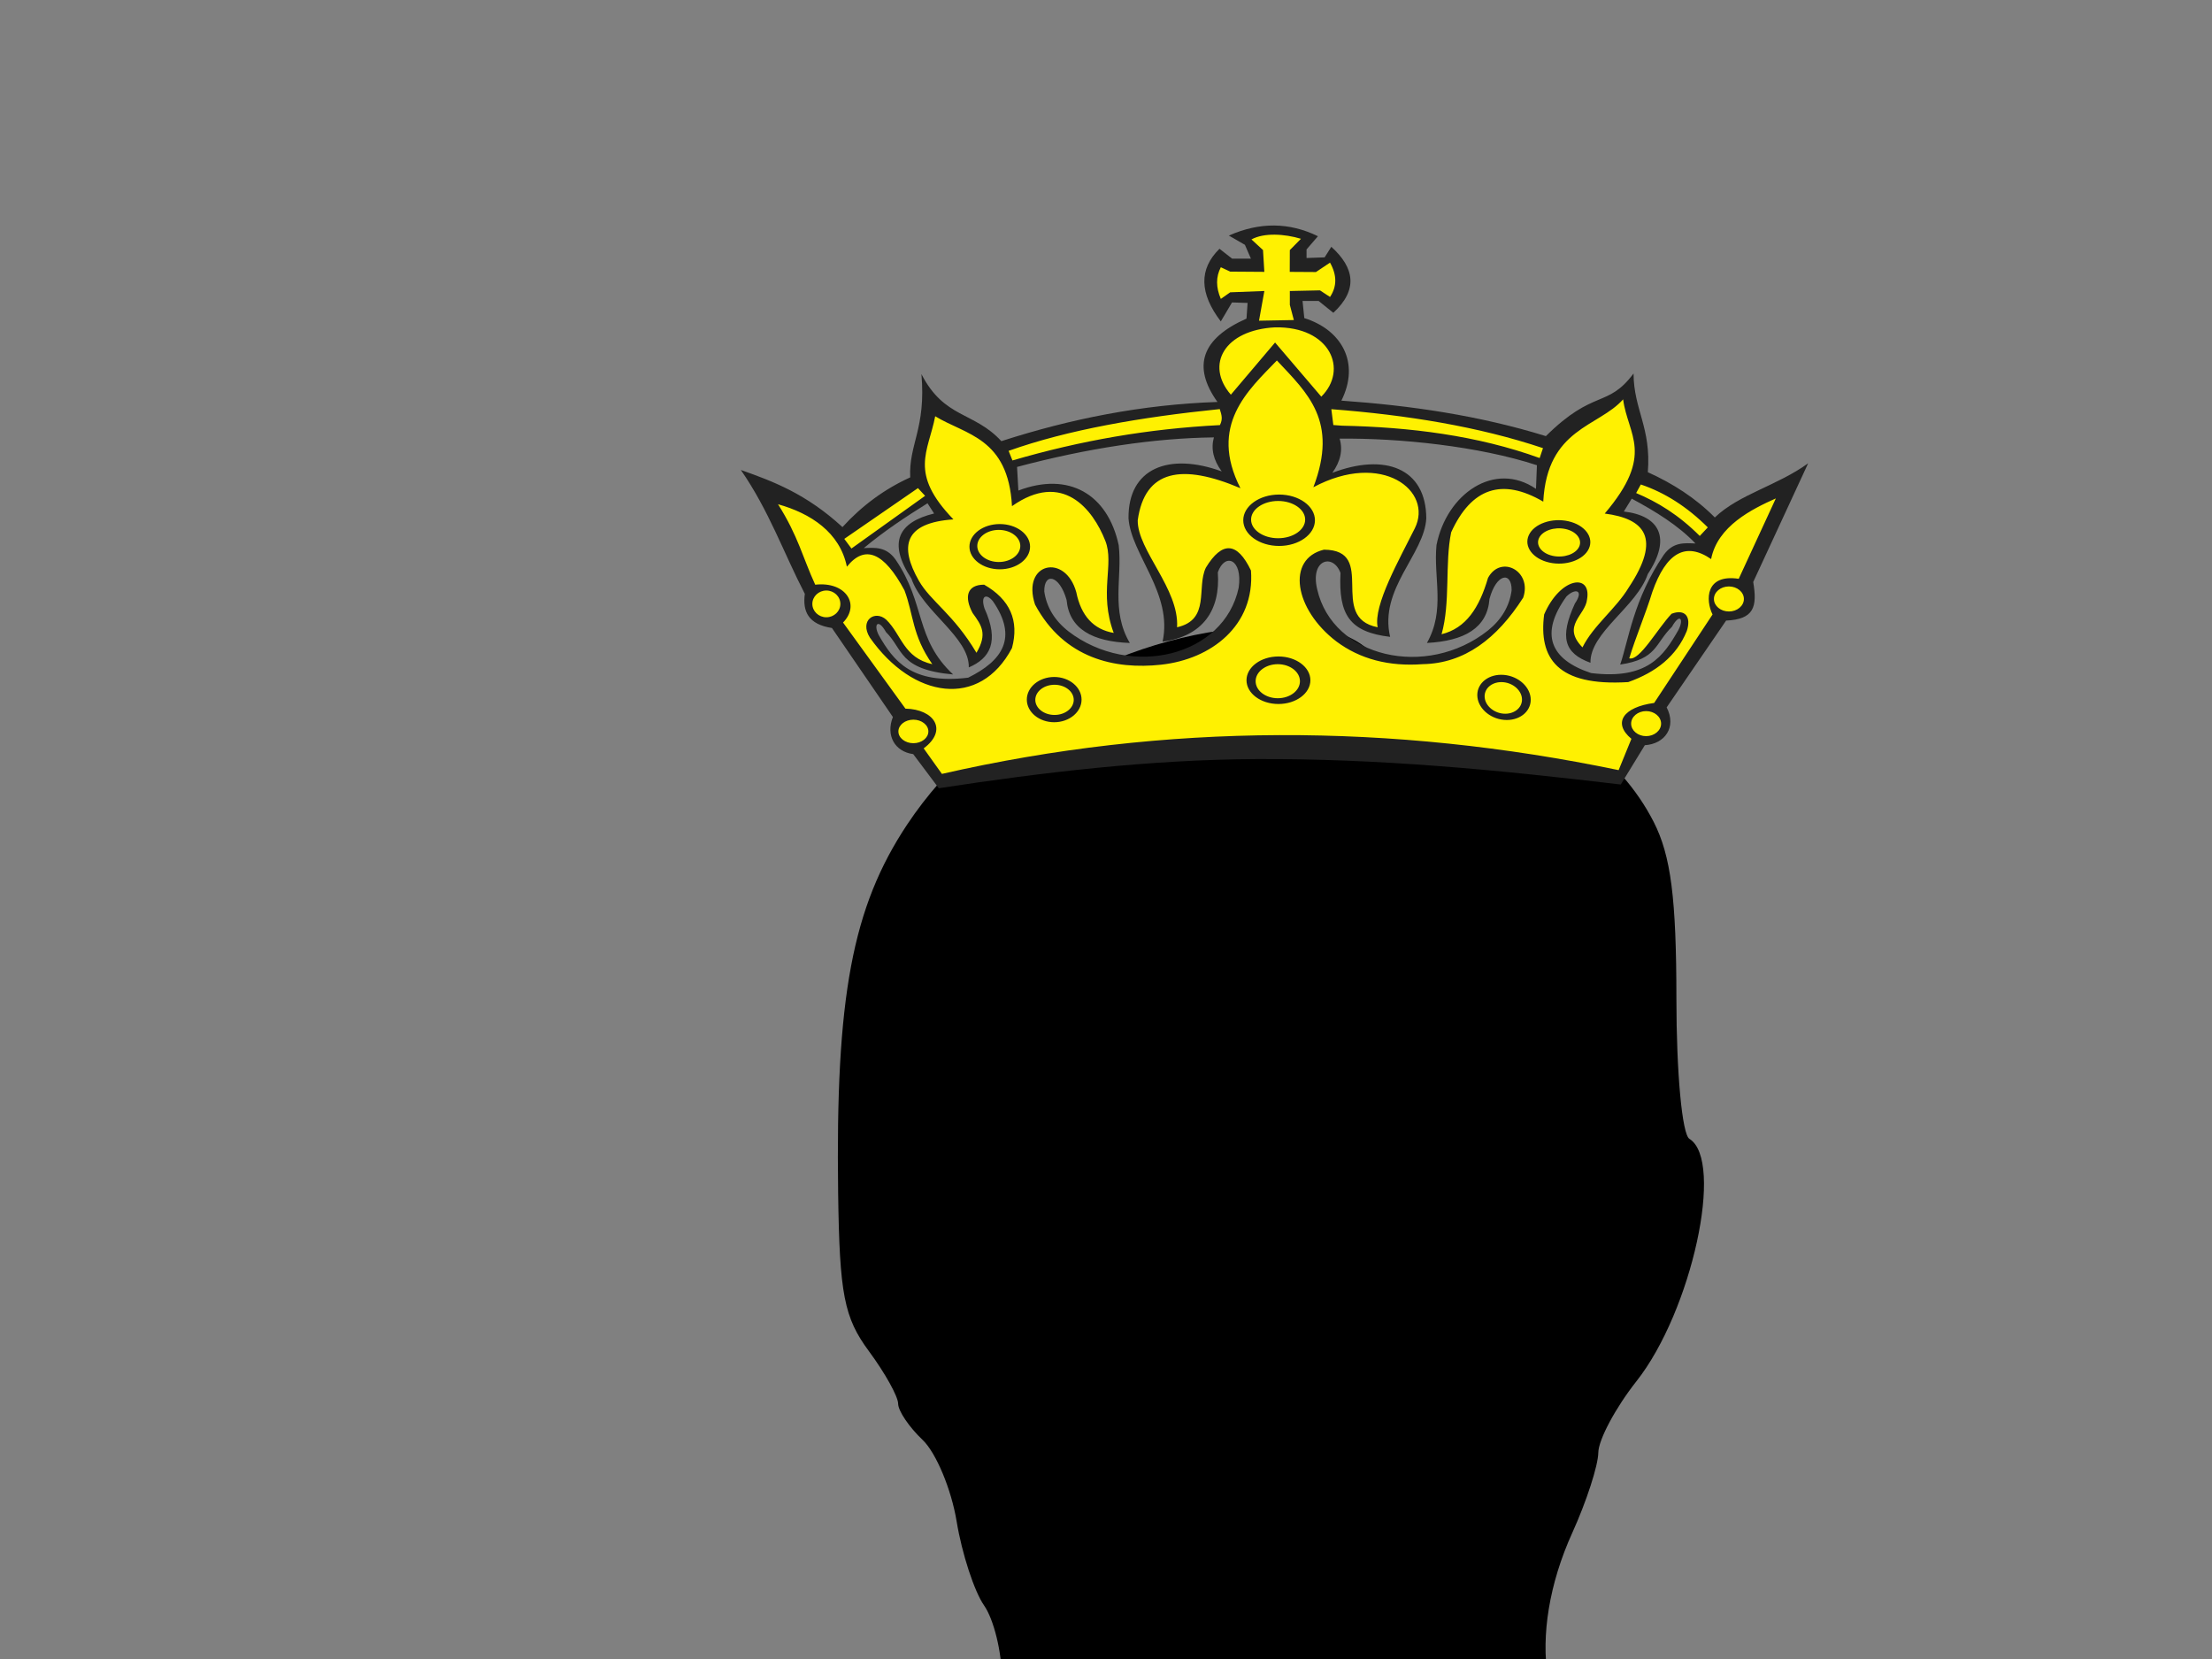 <?xml version="1.0"?><svg width="640" height="480" xmlns="http://www.w3.org/2000/svg" xmlns:xlink="http://www.w3.org/1999/xlink">
 <rect width="100%" height="100%" fill="#808080" stroke="none"/>
 <defs>
  <symbol id="svg_7">
   <g id="svg_2">
    <g id="svg_3">
     <path d="m484.756,213.119c-34.7,-10.896 -70.109,-16.072 -105.852,-18.642c9.892,-20.099 -0.078,-37.278 -19.197,-43.336l-0.909,-9.012l8.316,0l7.621,6.234c12.896,-12.101 10.994,-23.598 -1.038,-34.663l-3.465,5.547l-9.359,0.34l0,-4.502l5.887,-6.932c-14.85,-7.385 -30.218,-7.5 -46.105,-0.34l8.316,4.851l3.118,7.28l-9.701,0l-6.583,-5.2c-10.674,10.632 -10.441,23.344 0.689,38.138l5.802,-9.958l8.061,0.256l-0.562,8.23c-23.222,10.425 -28.237,25.013 -15.035,43.768c-38.94,1.329 -76.025,8.843 -111.854,20.582c-14.176,-15.632 -29.522,-11.783 -41.361,-35.213c2.458,28.564 -6.627,36.845 -5.809,54.237c-13.245,6.101 -24.935,14.801 -35.062,26.1c-18.906,-17.57 -35.78,-23.962 -52.597,-29.998c14.545,21.299 22.073,43.37 33.116,65.06c-1.229,9.154 1.747,16.035 14.026,17.919l31.553,46.75c-3.763,9.61 0.909,18.181 10.518,19.481l13.245,17.919c54.542,-8.479 109.483,-15.014 164.025,-15.319c63.107,-0.342 124.277,5.532 188.946,13.365l12.463,-20.644c10.256,-0.645 16.619,-9.347 11.292,-19.864l30.773,-45.579c14.417,-0.647 16.235,-7.138 14.026,-20.255l28.437,-62.332c-16.101,11.818 -35.716,16.228 -48.308,28.437c-9.899,-10.129 -21.653,-17.79 -34.671,-23.764c1.818,-23.499 -7.272,-32.589 -7.4,-51.815c-13.565,18.359 -20.512,7.89 -45.374,32.882l0.013,-0.005zm14.972,87.969c5.02,-7.429 -0.007,-8.174 -4.382,-3.707c-13.877,19.573 -8.474,33.031 12.817,40.154c29.197,3.607 37.512,-8.998 45.183,-22.611c2.933,-5.696 0.76,-9.149 -3.36,-1.684c-9.012,9.027 -7.514,16.881 -26.773,19.835c4.296,-12.607 6.838,-34.282 22.562,-57.623c4.822,-6.798 10.618,-6.214 16.405,-5.96c-8.834,-9.408 -20.51,-16.759 -32.987,-23.542l-4.098,6.754c18.352,2.158 24.877,13.699 12.414,32.838c-5.718,17.137 -30.055,30.746 -29.678,46.596c-13.714,-5.071 -15.994,-13.465 -8.096,-31.035l-0.007,-0.015zm-121.726,-86.642c1.733,5.93 0.475,11.91 -3.772,17.939c27.158,-10.496 48.499,-2.507 48.621,23.892c-0.987,18.926 -24.566,36.999 -18.721,62.247c-20.888,-2.514 -26.782,-11.505 -25.68,-33.556c-3.751,-10.404 -15.852,-7.265 -12.059,8.607c8.074,35.887 56.544,47.186 88.404,21.597c7.087,-5.809 11.165,-12.854 12.228,-21.142c0.058,-10.083 -7.932,-8.805 -11.468,4.596c-1.122,15.275 -13.061,22.086 -32.378,23.095c9.667,-17.243 3.296,-34.245 4.951,-51.367c5.242,-26.895 30.006,-44.443 51.495,-29.544l0.498,-12.407c-29.915,-9.979 -71.183,-14.303 -102.118,-13.963l0,0.007zm-65.074,-0.682c-1.642,5.958 -0.293,11.918 4.047,17.883c-27.313,-10.085 -48.534,-1.769 -48.243,24.629c1.271,18.911 23.088,39.428 17.626,64.768c20.844,-2.834 30.006,-16.47 28.593,-36.418c3.593,-10.461 12.968,-7.117 10.794,8.096c-7.52,35.998 -55.813,48.037 -88.062,22.939c-7.172,-5.696 -11.363,-12.685 -12.548,-20.952c-0.215,-10.078 7.805,-8.927 11.539,4.418c1.356,15.263 13.394,21.888 32.725,22.606c-9.936,-17.095 -3.82,-34.189 -5.731,-51.282c-5.652,-26.81 -25.744,-38.861 -51.942,-28.757l-0.689,-12.399c36.332,-9.814 70.705,-15.119 101.898,-15.517l-0.007,-0.015zm-118.771,89.753c-2.067,-6.691 0.993,-7.925 4.382,-3.707c13.059,19.161 4.936,31.255 -12.819,40.147c-29.197,3.609 -38.549,-8.65 -46.226,-22.264c-2.933,-5.696 -0.411,-9.147 3.707,-1.684c9.012,9.027 6.478,19.659 34.749,22.264c-19.899,-18.848 -14.117,-37.056 -29.849,-60.4c-4.822,-6.798 -10.616,-6.214 -16.405,-5.952c10.483,-8.863 21.639,-16.39 32.989,-23.542l3.409,5.362c-18.352,4.589 -24.182,15.085 -11.719,34.223c5.718,17.137 30.056,30.746 29.68,46.603c10.936,-4.729 15.992,-13.465 8.096,-31.035" id="svg_5" fill-rule="evenodd" fill="#222222"/>
     <path d="m159.74,240.417l-38.123,26.653l3.707,5.058l38.123,-27.662l-3.707,-4.049zm374.141,-1.911c12.477,4.269 24.033,11.783 34.671,22.535l-4.154,4.502c-10.979,-11.148 -21.951,-17.854 -32.931,-22.533l2.422,-4.504l-0.007,0zm-160.176,-39.529l1.038,8.316l4.502,0.342c35.005,0.745 70.047,5.134 102.281,16.988l1.725,-5.2c-33.485,-11.37 -70.529,-17.406 -109.559,-20.453l0.013,0.007zm-167.036,21.873c30.595,-11.05 68.412,-17.719 109.285,-21.929c0.987,3.118 1.654,5.276 0.078,8.401c-37.192,1.945 -71.892,8.062 -107.381,18.572l-1.989,-5.044l0.007,0zm115.03,-29.5l22.882,-27.386l23.919,28.429c14.105,-14.146 4.702,-36.929 -23.919,-36.396c-26.128,1.364 -36.354,19.579 -22.882,35.36l0,-0.007zm-5.198,-66.915l4.849,2.294l17.677,0.127l-0.689,-11.441l-5.972,-5.581c6.456,-3.614 17.066,-2.954 25.609,-0.342l-5.76,5.931l-0.042,11.441l13.565,0.086l7.278,-4.936c3.636,6.527 3.636,12.536 0,18.024l-5.198,-3.465l-15.595,0.34l0,7.28l2.074,7.969l-18.026,0.342l2.771,-15.595l-17.677,0.687l-4.851,3.46c-2.591,-6.065 -2.591,-11.612 0,-16.641l-0.013,0.022zm-147.826,78.248c15.73,9.765 37.803,11.187 39.741,47.199c26.093,-18.67 41.774,1.393 48.314,18.232c4.774,12.285 -3.458,27.213 4.34,48.341c-10.432,-1.818 -16.888,-8.941 -19.373,-21.362c-5.625,-20.693 -28.486,-15.566 -21.362,6.456c15.063,28.535 41.532,34.203 65.209,31.589c26.008,-2.869 48.67,-20.539 46.566,-49.471c-7.116,-15.063 -14.899,-15.566 -23.35,-1.483c-4.965,10.432 2.478,27.32 -14.901,31.298c1.158,-20.199 -20.532,-40.403 -20.368,-56.14c3.636,-26.746 23.017,-29.893 53.159,-16.888c-16.563,-33.038 3.969,-51.419 18.875,-67.071c15.895,17.223 31.958,31.795 18.877,66.573c35.653,-19.317 62.106,1.953 52.526,21.533c-7.805,15.957 -21.646,40.501 -19.239,51.986c-26.164,-5.129 0.325,-40.574 -27.818,-40.737c-19.537,4.802 -15.397,31.298 6.456,48.193c12.25,9.269 27.157,13.245 44.714,11.918c21.539,-0.376 38.37,-13.345 51.97,-34.927c4.723,-13.955 -11.568,-22.733 -18.201,-10.383c-4.56,15.774 -11.392,26.426 -24.048,29.607c4.687,-16.824 1.62,-37.021 4.958,-53.511c10.489,-23.366 26.382,-28.742 47.674,-16.116c2.011,-38.641 28.678,-39.174 41.334,-53.719c2.429,18.87 16.632,28.771 -9.518,59.969c20.668,2.72 29.524,12.754 12.394,38.883c-6.62,11.136 -18.303,19.913 -23.913,31.389c-11.014,-11.448 1.578,-16.817 2.373,-25.233c2.373,-13.77 -13.799,-11.796 -22.215,7.947c-2.883,22.848 6.656,37.832 43.528,35.511c14.317,-5.149 24.984,-13.586 30.311,-26.831c2.429,-7.4 -0.867,-11.768 -7.883,-9.049c-7.294,7.79 -16.626,25.042 -21.902,23.393c3.416,-11.383 8.514,-23.442 11.938,-34.827c7.152,-20.702 17.294,-26.46 30.433,-17.279c3.316,-17.343 21.219,-26.284 33.505,-31.858l-19.21,42.214c-17.357,-2.656 -17.215,11.27 -13.557,18.741l-30.218,46.454c-15.845,2.138 -21.761,10.405 -11.776,18.841l-6.612,16.434c-117.408,-24.764 -234.183,-24.913 -350.264,1.982l-9.438,-13.408c12.747,-9.601 5.462,-20.532 -9.439,-20.864l-32.291,-45.212c9.025,-9.318 1.525,-21.681 -14.403,-19.87c-6.414,-14.075 -8.785,-25.467 -19.253,-42.243c16.895,4.794 32.007,14.752 35.643,32.804c9.269,-11.752 19.212,-7.612 29.807,12.413c4.802,12.912 3.871,23.473 14.403,38.749c-14.901,-3.309 -15.894,-15.568 -23.84,-23.351c-5.796,-5.298 -14.077,0.327 -8.445,9.439c22.271,32.127 56.886,37.427 73.525,5.462c3.807,-14.403 -0.993,-25.504 -14.403,-33.287c-8.939,0 -10.432,6.456 -5.958,14.899c4.631,6.456 7.776,10.93 1.982,20.866c-12.008,-20.468 -23.691,-26.958 -29.807,-37.825c-10.183,-18.109 -7.683,-30.423 17.883,-32.221c-23.264,-24.422 -12.996,-35.353 -9.438,-54.151l0.007,0.007zm326.181,59.195c5.711,1.264 8.899,5.462 7.094,9.345c-1.804,3.878 -7.94,6.016 -13.656,4.753c-5.711,-1.266 -8.899,-5.462 -7.096,-9.34c1.805,-3.878 7.934,-6.016 13.65,-4.75l0.007,-0.007zm1.513,-4.069c8.558,1.945 13.337,8.409 10.632,14.381c-2.7,5.973 -11.896,9.259 -20.461,7.314c-8.558,-1.945 -13.337,-8.409 -10.632,-14.381c2.7,-5.973 11.896,-9.261 20.453,-7.314l0.007,0zm83.113,34.237c4.269,0 7.756,2.954 7.756,6.576c0,3.622 -3.487,6.576 -7.756,6.576c-4.269,0 -7.756,-2.954 -7.756,-6.576c0,-3.622 3.487,-6.576 7.756,-6.576zm-42.852,65.456c4.267,0 7.754,2.954 7.754,6.578c0,3.622 -3.487,6.576 -7.754,6.576c-4.269,0 -7.756,-2.954 -7.756,-6.576c0,-3.623 3.487,-6.578 7.756,-6.578zm-73.554,-19.004c7.62,0.682 13.834,6.549 13.834,13.047c0,6.505 -6.214,11.25 -13.834,10.569c-7.614,-0.682 -13.828,-6.549 -13.828,-13.054c0,-6.498 6.214,-11.25 13.828,-10.561zm-0.364,3.829c5.327,0.476 9.674,4.58 9.674,9.125c0,4.545 -4.347,7.863 -9.674,7.387c-5.325,-0.476 -9.672,-4.582 -9.672,-9.127c0,-4.545 4.347,-7.861 9.672,-7.385zm-116.044,-98.532c10.219,0 18.55,6.06 18.55,13.494c0,7.429 -8.33,13.494 -18.55,13.494c-10.219,0 -18.557,-6.058 -18.557,-13.494c0,-7.429 8.338,-13.494 18.557,-13.494zm-0.511,3.367c7.705,0 13.997,4.396 13.997,9.787c0,5.383 -6.285,9.78 -13.997,9.78c-7.705,0 -13.997,-4.396 -13.997,-9.78c0,-5.391 6.285,-9.787 13.997,-9.787zm0.171,81.657c9.105,0 16.534,5.603 16.534,12.477c0,6.876 -7.423,12.479 -16.534,12.479c-9.105,0 -16.534,-5.603 -16.534,-12.479c0,-6.874 7.421,-12.477 16.534,-12.477zm-0.342,4.049c6.314,0 11.47,4.012 11.47,8.941c0,4.922 -5.149,8.941 -11.47,8.941c-6.312,0 -11.468,-4.012 -11.468,-8.941c0,-4.922 5.149,-8.941 11.468,-8.941zm-144.408,-70.514c6.129,0 11.136,3.785 11.136,8.428c0,4.645 -5,8.431 -11.136,8.431c-6.131,0 -11.13,-3.785 -11.13,-8.431c0,-4.643 5,-8.428 11.13,-8.428zm0.504,-3.069c8.643,0 15.688,5.334 15.688,11.881c0,6.542 -7.045,11.881 -15.688,11.881c-8.636,0 -15.688,-5.332 -15.688,-11.881c0,-6.539 7.045,-11.881 15.688,-11.881zm28.173,80.301c7.805,0 14.168,5.341 14.168,11.881c0,6.541 -6.363,11.881 -14.168,11.881c-7.805,0 -14.168,-5.332 -14.168,-11.881c0,-6.54 6.363,-11.881 14.168,-11.881zm0.171,4.083c5.482,0 9.949,3.558 9.949,7.925c0,4.362 -4.467,7.927 -9.949,7.927c-5.476,0 -9.95,-3.558 -9.95,-7.927c0,-4.367 4.467,-7.925 9.95,-7.925zm-73.05,18.337c4.269,0 7.756,2.769 7.756,6.178c0,3.403 -3.48,6.18 -7.756,6.18c-4.269,0 -7.756,-2.771 -7.756,-6.18c0,-3.402 3.487,-6.178 7.756,-6.178zm-45.047,-67.823c3.991,0 7.25,3.154 7.25,7.025c0,3.871 -3.26,7.023 -7.25,7.023c-3.993,0 -7.252,-3.153 -7.252,-7.023c0,-3.871 3.26,-7.025 7.252,-7.025" id="svg_4" fill-rule="evenodd" fill="#fff101"/>
    </g>
   </g>
  </symbol>
  <symbol id="svg_436" xmlns:xlink="http://www.w3.org/1999/xlink">
   <title>Red Stethoscope</title>
   <g>
    <title>Layer 1</title>
    <path id="svg_435" d="m159.913,201.463c46.575,34.697 81.758,46.493 113.893,40.593c32.136,-5.896 43.344,-20.908 51.146,-43.534c7.796,-22.623 -3.806,-55.9 -3.806,-55.9l3.648,1.54c0.02,0.054 8.407,20.434 8.079,43.782c-0.328,23.455 -13.369,56.591 -48.773,68.401c-29.503,9.84 -60.632,-2.016 -84.554,-14.339c-23.979,-12.357 -40.692,-27.127 -40.738,-27.167l1.105,-13.376" fill="#D1D3D4"/>
    <g id="svg_430">
     <defs>
      <path d="m159.913,201.463c46.575,34.697 81.758,46.493 113.893,40.593c32.136,-5.896 43.344,-20.908 51.146,-43.534c7.796,-22.623 -3.806,-55.9 -3.806,-55.9l3.648,1.54c0.02,0.054 8.407,20.434 8.079,43.782c-0.328,23.455 -13.369,56.591 -48.773,68.401c-29.503,9.84 -60.632,-2.016 -84.554,-14.339c-23.979,-12.357 -40.692,-27.127 -40.738,-27.167l1.105,-13.376" id="svg_434"/>
     </defs>
     <clipPath id="svg_432">
      <use id="svg_433" xlink:href="#svg_434"/>
     </clipPath>
     <rect id="svg_431" height="35.684" width="15.846" fill="#FFFFFF" clip-path="url(#svg_432)" y="234.331" x="267.176"/>
    </g>
    <g id="svg_416">
     <defs>
      <polyline points="308.499,78.451 322.073,80.844 279.638,321.547 266.063,319.15 308.499,78.451" id="svg_429"/>
     </defs>
     <clipPath id="svg_418">
      <use id="svg_428" xlink:href="#svg_429"/>
     </clipPath>
     <g id="svg_417" clip-path="url(#svg_418)">
      <defs>
       <path d="m159.913,201.463c46.575,34.697 81.758,46.493 113.893,40.593c32.136,-5.896 43.344,-20.908 51.146,-43.534c7.796,-22.623 -3.806,-55.9 -3.806,-55.9l3.648,1.54c0.02,0.054 8.407,20.434 8.079,43.782c-0.328,23.455 -13.369,56.591 -48.773,68.401c-29.503,9.84 -60.632,-2.016 -84.554,-14.339c-23.979,-12.357 -40.692,-27.127 -40.738,-27.167l1.105,-13.376" id="svg_427"/>
      </defs>
      <clipPath id="svg_420">
       <use id="svg_426" xlink:href="#svg_427"/>
      </clipPath>
      <polyline id="svg_425" points="268.327,319.539 266.063,319.141 308.509,78.443 310.771,78.842" fill="#6D6F71" clip-path="url(#svg_420)"/>
      <polyline id="svg_424" points="270.59,319.938 268.327,319.539 310.771,78.842 313.034,79.24" fill="#808284" clip-path="url(#svg_420)"/>
      <polyline id="svg_423" points="272.854,320.338 270.59,319.938 313.034,79.24 315.297,79.64" fill="#939598" clip-path="url(#svg_420)"/>
      <polyline id="svg_422" points="275.118,320.736 272.854,320.338 315.297,79.64 317.558,80.041" fill="#A7A9AC" clip-path="url(#svg_420)"/>
      <polyline id="svg_421" points="277.379,321.138 275.118,320.736 317.558,80.041 319.821,80.438" fill="#BCBEC0" clip-path="url(#svg_420)"/>
      <polyline id="svg_419" points="279.642,321.537 277.379,321.138 319.821,80.438 322.086,80.837" fill="#D1D3D4" clip-path="url(#svg_420)"/>
     </g>
    </g>
    <g id="svg_402">
     <defs>
      <polyline points="288.964,78.451 302.537,80.844 260.1,321.547 246.524,319.15 288.964,78.451" id="svg_415"/>
     </defs>
     <clipPath id="svg_404">
      <use id="svg_414" xlink:href="#svg_415"/>
     </clipPath>
     <g id="svg_403" clip-path="url(#svg_404)">
      <defs>
       <path d="m159.913,201.463c46.575,34.697 81.758,46.493 113.893,40.593c32.136,-5.896 43.344,-20.908 51.146,-43.534c7.796,-22.623 -3.806,-55.9 -3.806,-55.9l3.648,1.54c0.02,0.054 8.407,20.434 8.079,43.782c-0.328,23.455 -13.369,56.591 -48.773,68.401c-29.503,9.84 -60.632,-2.016 -84.554,-14.339c-23.979,-12.357 -40.692,-27.127 -40.738,-27.167l1.105,-13.376" id="svg_413"/>
      </defs>
      <clipPath id="svg_406">
       <use id="svg_412" xlink:href="#svg_413"/>
      </clipPath>
      <polyline id="svg_411" points="300.27,80.451 302.531,80.849 260.09,321.549 257.825,321.149" fill="#6D6F71" clip-path="url(#svg_406)"/>
      <polyline id="svg_410" points="298.006,80.053 300.27,80.451 257.825,321.149 255.562,320.751" fill="#808284" clip-path="url(#svg_406)"/>
      <polyline id="svg_409" points="295.738,79.654 298.006,80.053 255.562,320.751 253.299,320.35" fill="#939598" clip-path="url(#svg_406)"/>
      <polyline id="svg_408" points="293.479,79.256 295.738,79.654 253.299,320.35 251.037,319.95" fill="#A7A9AC" clip-path="url(#svg_406)"/>
      <polyline id="svg_407" points="291.215,78.854 293.479,79.256 251.037,319.95 248.773,319.552" fill="#BCBEC0" clip-path="url(#svg_406)"/>
      <polyline id="svg_405" points="288.952,78.456 291.215,78.854 248.773,319.552 246.511,319.153" fill="#D1D3D4" clip-path="url(#svg_406)"/>
     </g>
    </g>
    <g id="svg_388">
     <defs>
      <polyline points="208.387,15.168 221.962,17.562 179.522,258.263 165.949,255.872 208.387,15.168" id="svg_401"/>
     </defs>
     <clipPath id="svg_390">
      <use id="svg_400" xlink:href="#svg_401"/>
     </clipPath>
     <g id="svg_389" clip-path="url(#svg_390)">
      <defs>
       <path d="m159.913,201.463c46.575,34.697 81.758,46.493 113.893,40.593c32.136,-5.896 43.344,-20.908 51.146,-43.534c7.796,-22.623 -3.806,-55.9 -3.806,-55.9l3.648,1.54c0.02,0.054 8.407,20.434 8.079,43.782c-0.328,23.455 -13.369,56.591 -48.773,68.401c-29.503,9.84 -60.632,-2.016 -84.554,-14.339c-23.979,-12.357 -40.692,-27.127 -40.738,-27.167l1.105,-13.376" id="svg_399"/>
      </defs>
      <clipPath id="svg_392">
       <use id="svg_398" xlink:href="#svg_399"/>
      </clipPath>
      <polyline id="svg_397" points="168.217,256.275 165.956,255.876 208.399,15.178 210.66,15.577" fill="#6D6F71" clip-path="url(#svg_392)"/>
      <polyline id="svg_396" points="170.477,256.674 168.217,256.275 210.66,15.577 212.92,15.979" fill="#808284" clip-path="url(#svg_392)"/>
      <polyline id="svg_395" points="172.74,257.073 170.477,256.674 212.92,15.979 215.178,16.375" fill="#939598" clip-path="url(#svg_392)"/>
      <polyline id="svg_394" points="175,257.469 172.74,257.073 215.178,16.375 217.441,16.775" fill="#A7A9AC" clip-path="url(#svg_392)"/>
      <polyline id="svg_393" points="177.26,257.868 175,257.469 217.441,16.775 219.699,17.174" fill="#BCBEC0" clip-path="url(#svg_392)"/>
      <polyline id="svg_391" points="179.52,258.268 177.26,257.868 219.699,17.174 221.962,17.572" fill="#D1D3D4" clip-path="url(#svg_392)"/>
     </g>
    </g>
    <g id="svg_376">
     <defs>
      <polyline points="324.36,19.323 338.144,19.323 338.163,263.729 324.377,263.729 324.36,19.323" id="svg_387"/>
     </defs>
     <clipPath id="svg_378">
      <use id="svg_386" xlink:href="#svg_387"/>
     </clipPath>
     <g id="svg_377" clip-path="url(#svg_378)">
      <defs>
       <path d="m159.913,201.463c46.575,34.697 81.758,46.493 113.893,40.593c32.136,-5.896 43.344,-20.908 51.146,-43.534c7.796,-22.623 -3.806,-55.9 -3.806,-55.9l3.648,1.54c0.02,0.054 8.407,20.434 8.079,43.782c-0.328,23.455 -13.369,56.591 -48.773,68.401c-29.503,9.84 -60.632,-2.016 -84.554,-14.339c-23.979,-12.357 -40.692,-27.127 -40.738,-27.167l1.105,-13.376" id="svg_385"/>
      </defs>
      <clipPath id="svg_380">
       <use id="svg_384" xlink:href="#svg_385"/>
      </clipPath>
      <rect id="svg_383" height="244.409" width="2.297" fill="#939598" clip-path="url(#svg_380)" y="19.305" x="331.258"/>
      <rect id="svg_382" height="244.409" width="2.299" fill="#A7A9AC" clip-path="url(#svg_380)" y="19.305" x="328.957"/>
      <rect id="svg_381" height="244.409" width="2.297" fill="#BCBEC0" clip-path="url(#svg_380)" y="19.305" x="326.66"/>
      <rect id="svg_379" height="244.409" width="2.297" fill="#D1D3D4" clip-path="url(#svg_380)" y="19.305" x="324.363"/>
     </g>
    </g>
    <path id="svg_375" d="m159.913,201.463c46.575,34.697 81.758,46.493 113.893,40.593c32.136,-5.896 43.344,-20.908 51.146,-43.534c7.796,-22.623 -3.806,-55.9 -3.806,-55.9l3.648,1.54c0.02,0.054 8.407,20.434 8.079,43.782c-0.328,23.455 -13.369,56.591 -48.773,68.401c-29.503,9.84 -60.632,-2.016 -84.554,-14.339c-23.979,-12.357 -40.692,-27.127 -40.738,-27.167l1.105,-13.376z" stroke-miterlimit="3.864" stroke-width="1.629" stroke="#000000" fill="none"/>
    <circle id="svg_374" r="44.454" cy="285.597" cx="51.187"/>
    <circle id="svg_373" r="44.454" cy="285.597" cx="51.187" stroke-miterlimit="3.864" stroke-width="1.629" stroke="#000000" fill="none"/>
    <circle id="svg_372" r="40.898" cy="283.969" cx="51.188" fill="#FFFFFF"/>
    <circle id="svg_371" r="40.898" cy="283.969" cx="51.188" stroke-miterlimit="3.864" stroke-width="1.498" stroke="#000000" fill="none"/>
    <g id="svg_335">
     <defs>
      <path d="m15.174,283.021c0,-21.585 17.498,-39.086 39.085,-39.086c21.588,0 39.088,17.501 39.088,39.086c0,21.587 -17.5,39.088 -39.088,39.088c-21.587,0 -39.085,-17.501 -39.085,-39.088" id="svg_370"/>
     </defs>
     <clipPath id="svg_337">
      <use id="svg_369" xlink:href="#svg_370"/>
     </clipPath>
     <polyline id="svg_368" points="62.786,230.126 64.811,228.76 108.526,293.569 106.5,294.938" fill="#E7E7E8" clip-path="url(#svg_337)"/>
     <polyline id="svg_367" points="60.76,231.492 62.786,230.126 106.5,294.938 104.476,296.304" fill="#E3E4E5" clip-path="url(#svg_337)"/>
     <polyline id="svg_366" points="58.732,232.858 60.76,231.492 104.476,296.304 102.451,297.67" fill="#E1E2E3" clip-path="url(#svg_337)"/>
     <polyline id="svg_365" points="56.708,234.224 58.732,232.858 102.451,297.67 100.422,299.033" fill="#DEDFE1" clip-path="url(#svg_337)"/>
     <polyline id="svg_364" points="54.683,235.59 56.708,234.224 100.422,299.033 98.397,300.401" fill="#DBDCDD" clip-path="url(#svg_337)"/>
     <polyline id="svg_363" points="52.658,236.958 54.683,235.59 98.397,300.401 96.373,301.768" fill="#D9DADB" clip-path="url(#svg_337)"/>
     <polyline id="svg_362" points="50.633,238.322 52.658,236.958 96.373,301.768 94.348,303.134" fill="#D6D7D9" clip-path="url(#svg_337)"/>
     <polyline id="svg_361" points="48.608,239.688 50.633,238.322 94.348,303.134 92.323,304.5" fill="#D4D5D6" clip-path="url(#svg_337)"/>
     <polyline id="svg_360" points="46.583,241.054 48.608,239.688 92.323,304.5 90.298,305.865" fill="#D0D2D3" clip-path="url(#svg_337)"/>
     <polyline id="svg_359" points="44.557,242.422 46.583,241.054 90.298,305.865 88.272,307.231" fill="#CECFD1" clip-path="url(#svg_337)"/>
     <polyline id="svg_358" points="42.532,243.788 44.557,242.422 88.272,307.231 86.248,308.598" fill="#CBCDCF" clip-path="url(#svg_337)"/>
     <polyline id="svg_357" points="40.508,245.151 42.532,243.788 86.248,308.598 84.222,309.964" fill="#C8CACB" clip-path="url(#svg_337)"/>
     <polyline id="svg_356" points="38.479,246.518 40.508,245.151 84.222,309.964 82.197,311.332" fill="#C5C7C9" clip-path="url(#svg_337)"/>
     <polyline id="svg_355" points="36.455,247.886 38.479,246.518 82.197,311.332 80.173,312.695" fill="#C3C5C7" clip-path="url(#svg_337)"/>
     <polyline id="svg_354" points="34.43,249.251 36.455,247.886 80.173,312.695 78.145,314.062" fill="#C0C1C3" clip-path="url(#svg_337)"/>
     <polyline id="svg_353" points="32.404,250.618 34.43,249.251 78.145,314.062 76.119,315.428" fill="#BDBFC1" clip-path="url(#svg_337)"/>
     <polyline id="svg_352" points="30.379,251.983 32.404,250.618 76.119,315.428 74.094,316.796" fill="#BBBCBF" clip-path="url(#svg_337)"/>
     <polyline id="svg_351" points="28.354,253.35 30.379,251.983 74.094,316.796 72.069,318.161" fill="#B8BABC" clip-path="url(#svg_337)"/>
     <polyline id="svg_350" points="26.33,254.715 28.354,253.35 72.069,318.161 70.044,319.525" fill="#B5B7B9" clip-path="url(#svg_337)"/>
     <polyline id="svg_349" points="24.305,256.082 26.33,254.715 70.044,319.525 68.019,320.892" fill="#B2B4B7" clip-path="url(#svg_337)"/>
     <polyline id="svg_348" points="22.278,257.447 24.305,256.082 68.019,320.892 65.995,322.26" fill="#B0B2B4" clip-path="url(#svg_337)"/>
     <polyline id="svg_347" points="20.254,258.813 22.278,257.447 65.995,322.26 63.97,323.625" fill="#ADAFB1" clip-path="url(#svg_337)"/>
     <polyline id="svg_346" points="18.229,260.179 20.254,258.813 63.97,323.625 61.943,324.991" fill="#AAACAF" clip-path="url(#svg_337)"/>
     <polyline id="svg_345" points="16.201,261.545 18.229,260.179 61.943,324.991 59.919,326.357" fill="#A8AAAC" clip-path="url(#svg_337)"/>
     <polyline id="svg_344" points="14.176,262.911 16.201,261.545 59.919,326.357 57.894,327.724" fill="#A5A7A9" clip-path="url(#svg_337)"/>
     <polyline id="svg_343" points="12.151,264.277 14.176,262.911 57.894,327.724 55.867,329.089" fill="#A2A4A7" clip-path="url(#svg_337)"/>
     <polyline id="svg_342" points="10.126,265.646 12.151,264.277 55.867,329.089 53.84,330.455" fill="#A0A2A5" clip-path="url(#svg_337)"/>
     <polyline id="svg_341" points="8.101,267.009 10.126,265.646 53.84,330.455 51.816,331.821" fill="#9DA0A2" clip-path="url(#svg_337)"/>
     <polyline id="svg_340" points="6.076,268.375 8.101,267.009 51.816,331.821 49.791,333.189" fill="#9A9D9F" clip-path="url(#svg_337)"/>
     <polyline id="svg_339" points="4.051,269.741 6.076,268.375 49.791,333.189 47.766,334.553" fill="#989A9D" clip-path="url(#svg_337)"/>
     <polyline id="svg_338" points="2.026,271.11 4.051,269.741 47.766,334.553 45.741,335.919" fill="#96989B" clip-path="url(#svg_337)"/>
     <polyline id="svg_336" points="0,272.476 2.026,271.11 45.741,335.919 43.716,337.285" fill="#939598" clip-path="url(#svg_337)"/>
    </g>
    <circle id="svg_334" r="39.087" cy="283.021" cx="54.261" stroke-miterlimit="3.864" stroke-width="1.498" stroke="#000000" fill="none"/>
    <circle id="svg_333" r="29.553" cy="278.403" cx="53.629" fill="#FFFFFF"/>
    <circle id="svg_332" r="29.553" cy="278.403" cx="53.629" stroke-miterlimit="3.864" stroke-width="1.629" stroke="#000000" fill="none"/>
    <g id="svg_306">
     <defs>
      <path d="m27.332,278.455c0,-15.084 12.227,-27.31 27.31,-27.31c15.083,0 27.311,12.226 27.311,27.31c0,15.081 -12.227,27.309 -27.311,27.309c-15.083,0 -27.31,-12.229 -27.31,-27.309" id="svg_331"/>
     </defs>
     <clipPath id="svg_308">
      <use id="svg_330" xlink:href="#svg_331"/>
     </clipPath>
     <polyline id="svg_329" points="41.242,312.85 38.923,313.742 19.342,262.737 21.662,261.846" fill="#939598" clip-path="url(#svg_308)"/>
     <polyline id="svg_328" points="43.56,311.963 41.242,312.85 21.662,261.846 23.979,260.956" fill="#989A9D" clip-path="url(#svg_308)"/>
     <polyline id="svg_327" points="45.879,311.07 43.56,311.963 23.979,260.956 26.299,260.066" fill="#9D9FA1" clip-path="url(#svg_308)"/>
     <polyline id="svg_326" points="48.197,310.184 45.879,311.07 26.299,260.066 28.617,259.174" fill="#A1A3A6" clip-path="url(#svg_308)"/>
     <polyline id="svg_325" points="50.517,309.291 48.197,310.184 28.617,259.174 30.936,258.284" fill="#A6A8AB" clip-path="url(#svg_308)"/>
     <polyline id="svg_324" points="52.833,308.401 50.517,309.291 30.936,258.284 33.255,257.397" fill="#ABADB0" clip-path="url(#svg_308)"/>
     <polyline id="svg_323" points="55.154,307.513 52.833,308.401 33.255,257.397 35.573,256.504" fill="#B0B2B4" clip-path="url(#svg_308)"/>
     <polyline id="svg_322" points="57.471,306.623 55.154,307.513 35.573,256.504 37.893,255.613" fill="#B5B7B9" clip-path="url(#svg_308)"/>
     <polyline id="svg_321" points="59.791,305.73 57.471,306.623 37.893,255.613 40.21,254.725" fill="#BABCBE" clip-path="url(#svg_308)"/>
     <polyline id="svg_320" points="62.108,304.843 59.791,305.73 40.21,254.725 42.53,253.833" fill="#BFC1C3" clip-path="url(#svg_308)"/>
     <polyline id="svg_319" points="64.426,303.951 62.108,304.843 42.53,253.833 44.848,252.946" fill="#C4C5C8" clip-path="url(#svg_308)"/>
     <polyline id="svg_318" points="66.746,303.061 64.426,303.951 44.848,252.946 47.167,252.054" fill="#C9CACC" clip-path="url(#svg_308)"/>
     <polyline id="svg_317" points="69.063,302.171 66.746,303.061 47.167,252.054 49.484,251.164" fill="#CECFD1" clip-path="url(#svg_308)"/>
     <polyline id="svg_316" points="71.383,301.281 69.063,302.171 49.484,251.164 51.804,250.274" fill="#D4D5D6" clip-path="url(#svg_308)"/>
     <polyline id="svg_315" points="73.701,300.392 71.383,301.281 51.804,250.274 54.121,249.385" fill="#D8D9DA" clip-path="url(#svg_308)"/>
     <polyline id="svg_314" points="76.02,299.502 73.701,300.392 54.121,249.385 56.441,248.493" fill="#DDDFE0" clip-path="url(#svg_308)"/>
     <polyline id="svg_313" points="78.337,298.61 76.02,299.502 56.441,248.493 58.758,247.605" fill="#E2E3E4" clip-path="url(#svg_308)"/>
     <polyline id="svg_312" points="80.657,297.723 78.337,298.61 58.758,247.605 61.078,246.713" fill="#E7E8E9" clip-path="url(#svg_308)"/>
     <polyline id="svg_311" points="82.974,296.831 80.657,297.723 61.078,246.713 63.398,245.826" fill="#EDEDEE" clip-path="url(#svg_308)"/>
     <polyline id="svg_310" points="85.294,295.941 82.974,296.831 63.398,245.826 65.714,244.934" fill="#F2F2F3" clip-path="url(#svg_308)"/>
     <polyline id="svg_309" points="87.614,295.052 85.294,295.941 65.714,244.934 68.033,244.044" fill="#F7F7F8" clip-path="url(#svg_308)"/>
     <polyline id="svg_307" points="89.931,294.162 87.614,295.052 68.033,244.044 70.351,243.155" fill="#FFFFFF" clip-path="url(#svg_308)"/>
    </g>
    <circle id="svg_305" r="27.31" cy="278.455" cx="54.642" stroke-miterlimit="3.864" stroke-width="1.629" stroke="#000000" fill="none"/>
    <g id="svg_290">
     <defs>
      <path d="m29.986,278.403c0,-13.058 10.586,-23.642 23.642,-23.642c13.059,0 23.643,10.584 23.643,23.642c0,13.059 -10.584,23.645 -23.643,23.645c-13.056,-0 -23.642,-10.586 -23.642,-23.645" id="svg_304"/>
     </defs>
     <clipPath id="svg_292">
      <use id="svg_303" xlink:href="#svg_304"/>
     </clipPath>
     <path id="svg_302" d="m79.287,278.398l0,0c0,14.165 -11.498,25.658 -25.659,25.658c-14.162,0 -25.657,-11.493 -25.657,-25.658c0,-14.162 11.495,-25.656 25.657,-25.656c14.161,0.001 25.659,11.494 25.659,25.656m2.724,-0.096c0,-15.651 -12.704,-28.356 -28.357,-28.356c-15.654,0 -28.359,12.705 -28.359,28.356c0,15.654 12.705,28.359 28.359,28.359c15.653,0 28.357,-12.705 28.357,-28.359" fill="#E7E7E8" clip-path="url(#svg_292)"/>
     <path id="svg_301" d="m76.585,278.398l0,0c0,12.674 -10.286,22.958 -22.957,22.958c-12.673,0 -22.957,-10.284 -22.957,-22.958c0,-12.67 10.283,-22.956 22.957,-22.956c12.671,0.001 22.957,10.286 22.957,22.956m2.726,-0.096c0,-14.162 -11.495,-25.655 -25.657,-25.655c-14.164,0 -25.659,11.493 -25.659,25.655c0,14.165 11.495,25.658 25.659,25.658c14.162,0 25.657,-11.493 25.657,-25.658" fill="#D9DBDC" clip-path="url(#svg_292)"/>
     <path id="svg_300" d="m73.884,278.398l0,0c0,11.182 -9.076,20.258 -20.256,20.258c-11.183,0 -20.259,-9.076 -20.259,-20.258s9.076,-20.254 20.259,-20.254c11.18,0 20.256,9.073 20.256,20.254m2.726,0.054c0,-12.673 -10.285,-22.958 -22.957,-22.958c-12.673,0 -22.958,10.285 -22.958,22.958c0,12.673 10.285,22.955 22.958,22.955c12.673,0 22.957,-10.282 22.957,-22.955" fill="#CDCED0" clip-path="url(#svg_292)"/>
     <path id="svg_299" d="m71.183,278.398l0,0c0,9.69 -7.865,17.558 -17.555,17.558c-9.692,0 -17.557,-7.867 -17.557,-17.558c0,-9.689 7.865,-17.554 17.557,-17.554c9.69,-0 17.555,7.865 17.555,17.554m2.725,0.054c0,-11.184 -9.076,-20.258 -20.254,-20.258c-11.183,0 -20.257,9.074 -20.257,20.258c0,11.179 9.074,20.255 20.257,20.255c11.179,0 20.254,-9.076 20.254,-20.255" fill="#C0C2C4" clip-path="url(#svg_292)"/>
     <path id="svg_298" d="m68.482,278.398l0,0c0,8.201 -6.655,14.854 -14.854,14.854c-8.202,0 -14.856,-6.653 -14.856,-14.854c0,-8.198 6.654,-14.854 14.856,-14.854c8.199,0.001 14.854,6.657 14.854,14.854m2.726,0.054c0,-9.69 -7.866,-17.555 -17.554,-17.555c-9.69,0 -17.556,7.864 -17.556,17.555c0,9.689 7.866,17.555 17.556,17.555c9.688,0 17.554,-7.865 17.554,-17.555" fill="#B3B5B7" clip-path="url(#svg_292)"/>
     <path id="svg_297" d="m65.781,278.398l0,0c0,6.71 -5.446,12.154 -12.153,12.154c-6.708,0 -12.156,-5.444 -12.156,-12.154c0,-6.708 5.447,-12.15 12.156,-12.15c6.707,-0 12.153,5.442 12.153,12.15m2.578,0.054c0,-8.2 -6.655,-14.854 -14.854,-14.854c-8.199,0 -14.854,6.654 -14.854,14.854c0,8.198 6.655,14.854 14.854,14.854c8.199,0 14.854,-6.656 14.854,-14.854" fill="#A7A9AC" clip-path="url(#svg_292)"/>
     <path id="svg_296" d="m63.08,278.398l0,0c0,5.22 -4.235,9.453 -9.452,9.453c-5.218,0 -9.454,-4.233 -9.454,-9.453c0,-5.217 4.236,-9.45 9.454,-9.45c5.216,0 9.452,4.234 9.452,9.45m2.726,0.054c0,-6.709 -5.443,-12.154 -12.152,-12.154c-6.709,0 -12.153,5.444 -12.153,12.154c0,6.709 5.444,12.153 12.153,12.153c6.708,0 12.152,-5.444 12.152,-12.153" fill="#9B9DA0" clip-path="url(#svg_292)"/>
     <path id="svg_295" d="m60.379,278.398l0,0c0,3.726 -3.025,6.753 -6.751,6.753c-3.728,0 -6.753,-3.027 -6.753,-6.753c0,-3.728 3.026,-6.75 6.753,-6.75c3.726,0.001 6.751,3.023 6.751,6.75m2.726,0.054c0,-5.22 -4.233,-9.453 -9.452,-9.453c-5.22,0 -9.453,4.233 -9.453,9.453c0,5.217 4.233,9.45 9.453,9.45c5.219,0 9.452,-4.233 9.452,-9.45" fill="#8F9194" clip-path="url(#svg_292)"/>
     <path id="svg_294" d="m57.679,278.398l0,0c0,2.237 -1.815,4.052 -4.051,4.052c-2.237,0 -4.052,-1.815 -4.052,-4.052c0,-2.233 1.814,-4.051 4.052,-4.051c2.235,-0 4.051,1.818 4.051,4.051m2.725,0.054c0,-3.729 -3.025,-6.753 -6.75,-6.753c-3.729,0 -6.752,3.024 -6.752,6.753c0,3.725 3.022,6.75 6.752,6.75c3.725,0 6.75,-3.025 6.75,-6.75" fill="#848688" clip-path="url(#svg_292)"/>
     <path id="svg_293" d="m54.977,278.398l0,0c0,0.748 -0.604,1.349 -1.349,1.349c-0.747,0 -1.352,-0.602 -1.352,-1.349c0,-0.744 0.605,-1.351 1.352,-1.351c0.746,0 1.349,0.607 1.349,1.351m2.726,-0.096c0,-2.234 -1.814,-4.049 -4.049,-4.049c-2.237,0 -4.051,1.815 -4.051,4.049c0,2.237 1.814,4.052 4.051,4.052c2.234,0 4.049,-1.815 4.049,-4.052" fill="#797A7D" clip-path="url(#svg_292)"/>
     <path id="svg_291" d="m55.002,278.302c0,-0.744 -0.604,-1.351 -1.349,-1.351c-0.747,0 -1.351,0.607 -1.351,1.351c0,0.747 0.604,1.352 1.351,1.352c0.745,0 1.349,-0.605 1.349,-1.352" fill="#6D6F71" clip-path="url(#svg_292)"/>
    </g>
    <circle id="svg_289" r="23.643" cy="278.403" cx="53.628" stroke-miterlimit="3.864" stroke-width="1.629" stroke="#000000" fill="none"/>
    <g id="svg_279">
     <defs>
      <polyline points="53.635,306.743 44,333.923 31.726,329.567 41.361,302.392 53.635,306.743" id="svg_288"/>
     </defs>
     <clipPath id="svg_281">
      <use id="svg_287" xlink:href="#svg_288"/>
     </clipPath>
     <polyline id="svg_286" points="51.529,305.486 53.805,306.183 45.214,334.282 42.937,333.586" clip-path="url(#svg_281)"/>
     <polyline id="svg_285" points="49.253,304.789 51.529,305.486 42.937,333.586 40.661,332.893" fill="#4F5051" clip-path="url(#svg_281)"/>
     <polyline id="svg_284" points="46.979,304.094 49.253,304.789 40.661,332.893 38.386,332.196" fill="#717375" clip-path="url(#svg_281)"/>
     <polyline id="svg_283" points="44.701,303.399 46.979,304.094 38.386,332.196 36.109,331.5" fill="#8F9194" clip-path="url(#svg_281)"/>
     <polyline id="svg_282" points="42.426,302.703 44.701,303.399 36.109,331.5 33.835,330.804" fill="#AFB1B4" clip-path="url(#svg_281)"/>
     <polyline id="svg_280" points="40.151,302.007 42.426,302.703 33.835,330.804 31.56,330.109" fill="#D1D3D4" clip-path="url(#svg_281)"/>
    </g>
    <rect id="svg_278" height="13.024" width="28.837" stroke-miterlimit="3.864" stroke-width="1.629" stroke="#000000" fill="none" transform="matrix(0.334,-0.943,0.943,0.334,-271.452,252.083) " y="311.643" x="28.262"/>
    <path id="svg_277" d="m145.21,22.162c0,0 10.14,0.641 12.064,14.307c1.923,13.666 -0.962,13.344 -0.962,13.344s-11.426,6.265 -29.575,8.857c-4.487,0.642 -8.856,-8.657 -10.137,-12.383c-1.283,-3.726 -3.088,-9.177 1.602,-12.062c4.688,-2.886 15.588,-8.857 27.008,-12.063" fill="#FFFFFF"/>
    <g id="svg_272">
     <defs>
      <path d="m145.21,22.162c0,0 10.14,0.641 12.064,14.307c1.923,13.666 -0.962,13.344 -0.962,13.344s-11.426,6.265 -29.575,8.857c-4.487,0.642 -8.856,-8.657 -10.137,-12.383c-1.283,-3.726 -3.088,-9.177 1.602,-12.062c4.688,-2.886 15.588,-8.857 27.008,-12.063" id="svg_276"/>
     </defs>
     <clipPath id="svg_274">
      <use id="svg_275" xlink:href="#svg_276"/>
     </clipPath>
     <path id="svg_273" d="m142.007,23.791c0,0 10.085,0.642 12.009,14.308c1.924,13.662 -0.96,13.342 -0.96,13.342" stroke-miterlimit="3.864" stroke-width="1.629" stroke="#000000" fill="none" clip-path="url(#svg_274)"/>
    </g>
    <path id="svg_271" d="m145.21,22.162c0,0 10.14,0.641 12.064,14.307c1.923,13.666 -0.962,13.344 -0.962,13.344s-11.426,6.265 -29.575,8.857c-4.487,0.642 -8.856,-8.657 -10.137,-12.383c-1.283,-3.726 -3.088,-9.177 1.602,-12.062c4.688,-2.886 15.588,-8.857 27.008,-12.063z" stroke-miterlimit="3.864" stroke-width="1.629" stroke="#000000" fill="none"/>
    <path id="svg_270" d="m320.925,135.968c0.021,0.054 8.434,20.434 8.104,43.782c-0.328,23.454 -9.524,50.132 -44.929,61.944c-29.503,9.839 -61.04,-0.28 -84.963,-12.605c-23.979,-12.353 -40.693,-27.122 -40.736,-27.162l2.218,-2.426c0,0 4.104,3.625 11.152,8.769c29.853,21.791 73.52,42.924 111.259,30.335c42.788,-14.273 48.17,-52.531 38.862,-88.679c-2.004,-7.781 -4.046,-12.73 -4.046,-12.73l3.079,-1.228"/>
    <path id="svg_269" d="m114.676,41.279c2.124,0 -26.368,8.856 -35.868,34.264c-7.837,20.966 25.574,91.267 116.101,186.281l7.729,-12.161c-90.527,-95.017 -122.548,-154.165 -112.408,-174.121c10.138,-19.958 31.698,-23.166 29.575,-23.166c0,0 2.003,-3.646 0.841,-7.05c-1.162,-3.406 -5.97,-4.047 -5.97,-4.047" fill="#D1D3D4"/>
    <g id="svg_264">
     <defs>
      <path d="m114.676,41.279c2.124,0 -26.368,8.856 -35.868,34.264c-7.837,20.966 25.574,91.267 116.101,186.281l7.729,-12.161c-90.527,-95.017 -122.548,-154.165 -112.408,-174.121c10.138,-19.958 31.698,-23.166 29.575,-23.166c0,0 2.003,-3.646 0.841,-7.05c-1.162,-3.406 -5.97,-4.047 -5.97,-4.047" id="svg_268"/>
     </defs>
     <clipPath id="svg_266">
      <use id="svg_267" xlink:href="#svg_268"/>
     </clipPath>
     <path id="svg_265" d="m98.431,130.705c0,0 37.343,68.543 95.686,124.028l2.822,-3.989c0,-0.001 -52.659,-46.978 -98.508,-120.039" fill="#FFFFFF" clip-path="url(#svg_266)"/>
    </g>
    <path id="svg_263" d="m114.676,41.279c2.124,0 -26.368,8.856 -35.868,34.264c-7.837,20.966 25.574,91.267 116.101,186.281l7.729,-12.161c-90.527,-95.017 -122.548,-154.165 -112.408,-174.121c10.138,-19.958 31.698,-23.166 29.575,-23.166c0,0 2.003,-3.646 0.841,-7.05c-1.162,-3.406 -5.97,-4.047 -5.97,-4.047l0,0z" stroke-miterlimit="3.864" stroke-width="1.629" stroke="#000000" fill="none"/>
    <path id="svg_262" d="m48.085,335.315c-0.342,1.036 -15.839,48.519 -15.839,64.939c0,24.125 10.895,58.587 35.777,73.44c43.027,25.688 67.275,-62.993 163.643,18.145c14.013,11.796 32.647,29.854 49.233,37.338c28.852,13.014 65.159,0.498 75.952,-18.935c22.047,-39.69 12.32,-73.465 6.729,-87.723c-4.896,-12.492 -39.118,-76.37 -50.594,-97.691c-21.963,6.001 -49.863,-1.144 -80.407,-23.373c-16.092,-11.716 -31.818,-25.838 -44.839,-40.979c0,0 2.746,-8.329 6.94,-11.428c3.414,-2.524 10.326,-3.453 10.326,-3.453c3.808,4.419 69.505,77.139 107.973,54.767c39.781,-23.135 21.62,-109.23 20.674,-113.291c0,0 6.276,-5.027 11.102,-5.967c4.262,-0.829 11.101,0.81 11.101,0.81s5.972,25.635 5.521,54.999c-0.562,36.542 -10.991,62.934 -28.199,77.34c4.622,8.588 12.794,23.813 21.297,39.894c29.644,56.04 58.903,101.26 22.302,167.16c-17.513,31.53 -67.502,45.674 -105.251,28.644c-41.3,-18.635 -79.915,-83.544 -128.543,-67.95c-28.802,9.238 -54.94,30.189 -86.64,11.262c-34.733,-20.731 -46.888,-65.038 -46.888,-93.008c0,-17.925 10.997,-53.925 16.985,-72.08c0,0 7.928,-0.972 12.518,0.714c4.086,1.499 9.127,6.426 9.127,6.426l0,0l0,0z"/>
    <path id="svg_261" d="m48.085,335.315c-0.342,1.036 -15.839,48.519 -15.839,64.939c0,24.125 10.895,58.587 35.777,73.44c43.027,25.688 67.275,-62.993 163.643,18.145c14.013,11.796 32.647,29.854 49.233,37.338c28.852,13.014 65.159,0.498 75.952,-18.935c22.047,-39.69 12.32,-73.465 6.729,-87.723c-4.896,-12.492 -39.118,-76.37 -50.594,-97.691c-21.963,6.001 -49.863,-1.144 -80.407,-23.373c-16.092,-11.716 -31.818,-25.838 -44.839,-40.979c0,0 2.746,-8.329 6.94,-11.428c3.414,-2.524 10.326,-3.453 10.326,-3.453c3.808,4.419 69.505,77.139 107.973,54.767c39.781,-23.135 21.62,-109.23 20.674,-113.291c0,0 6.276,-5.027 11.102,-5.967c4.262,-0.829 11.101,0.81 11.101,0.81s5.972,25.635 5.521,54.999c-0.562,36.542 -10.991,62.934 -28.199,77.34c4.622,8.588 12.794,23.813 21.297,39.894c29.644,56.04 58.903,101.26 22.302,167.16c-17.513,31.53 -67.502,45.674 -105.251,28.644c-41.3,-18.635 -79.915,-83.544 -128.543,-67.95c-28.802,9.238 -54.94,30.189 -86.64,11.262c-34.733,-20.731 -46.888,-65.038 -46.888,-93.008c0,-17.925 10.997,-53.925 16.985,-72.08c0,0 7.928,-0.972 12.518,0.714c4.086,1.499 9.127,6.426 9.127,6.426l0,0l0,0z" stroke-miterlimit="3.864" stroke-width="1.629" stroke="#000000" fill="#ff0000"/>
    <path id="svg_260" d="m46.9,476.702c0,0 7.273,12.357 26.613,16.414c10.764,2.258 24.353,1.13 24.353,1.13s-16.96,-2.068 -27.178,-5.649c-9.789,-3.431 -23.788,-11.895 -23.788,-11.895" fill="#FFFFFF"/>
    <path id="svg_259" d="m361.167,524.248c18.671,-16.414 20.402,-45.285 20.402,-45.285s7.872,24.354 -14.753,48.141c-22.624,23.789 -47.544,15.283 -47.544,15.283s21.71,-0.393 41.895,-18.139" fill="#FFFFFF"/>
    <path id="svg_258" d="m258.104,309.649c0,0 19.27,14.155 48.706,10.768c0,0 -1.691,-3.355 -15.278,-3.955c-13.59,-0.598 -19.84,-4.552 -22.661,-5.681c-2.823,-1.132 -10.767,-1.132 -10.767,-1.132" fill="#FFFFFF"/>
    <path id="svg_257" d="m147.334,200.33l19.116,23.604c0,0 1.923,-9.99 12.102,-3.204l-19.2,-21.838c0,0 -7.416,-6.703 -12.018,1.438z" fill="#BCBEC0"/>
    <path id="svg_256" d="m147.334,200.33l19.116,23.604c0,0 1.923,-9.99 12.102,-3.204l-19.2,-21.838c0,0 -7.416,-6.703 -12.018,1.438z" stroke-miterlimit="3.864" stroke-width="1.629" stroke="#000000" fill="none"/>
    <path id="svg_255" d="m352.354,185.979l-13.067,5.173c-42.277,-143.583 -87.511,-175.36 -94.202,-178.226c-6.697,-2.87 -46.983,6.246 -46.983,6.246l-6.219,-11.941c0,0 32.715,-7.286 41.914,-6.33c9.199,0.956 16.849,0 25.093,9.2c8.244,9.199 43.967,37.709 77.186,127.372c8.383,22.623 13.904,39.274 16.278,48.506z" fill="#D1D3D4"/>
    <path id="svg_254" d="m352.354,185.979l-13.067,5.173c-42.277,-143.583 -87.511,-175.36 -94.202,-178.226c-6.697,-2.87 -46.983,6.246 -46.983,6.246l-6.219,-11.941c0,0 32.715,-7.286 41.914,-6.33c9.199,0.956 16.849,0 25.093,9.2c8.244,9.199 43.967,37.709 77.186,127.372c8.383,22.623 13.904,39.274 16.278,48.506z" stroke-miterlimit="3.864" stroke-width="1.629" stroke="#000000" fill="none"/>
    <path id="svg_253" d="m331.19,171.721c2.526,-18.468 11.899,-19.48 11.899,-19.48l-9.654,-26.608c0,0 -14.147,-8.813 -14.988,12.18l12.743,33.908z" fill="#BCBEC0"/>
    <path id="svg_252" d="m331.19,171.721c2.526,-18.468 11.899,-19.48 11.899,-19.48l-9.654,-26.608c0,0 -14.147,-8.813 -14.988,12.18l12.743,33.908z" stroke-miterlimit="3.864" stroke-width="1.629" stroke="#000000" fill="none"/>
    <path id="svg_251" d="m253.623,16.472c0,0 17.384,10.288 29.403,30.017c12.017,19.732 25.376,47.791 25.376,47.791s-26.082,-45.615 -34.713,-57.126c-5.03,-6.706 -20.066,-20.682 -20.066,-20.682" fill="#FFFFFF"/>
    <path id="svg_250" d="m203.598,25.689c-2.886,3.848 -20.596,14.949 -27.331,16.55c-6.731,1.604 -9.817,-2.565 -11.743,-6.09c-1.923,-3.528 -5.017,-16.77 2.247,-21.239c13.023,-8.016 27.65,-10.581 27.65,-10.581s12.701,3.327 9.177,21.36" fill="#FFFFFF"/>
    <g id="svg_245">
     <defs>
      <path d="m203.598,25.689c-2.886,3.848 -20.596,14.949 -27.331,16.55c-6.731,1.604 -9.817,-2.565 -11.743,-6.09c-1.923,-3.528 -5.017,-16.77 2.247,-21.239c13.023,-8.016 27.65,-10.581 27.65,-10.581s12.701,3.327 9.177,21.36" id="svg_249"/>
     </defs>
     <clipPath id="svg_247">
      <use id="svg_248" xlink:href="#svg_249"/>
     </clipPath>
     <ellipse id="svg_246" ry="14.568" rx="10.039" cy="28.196" cx="171.039" stroke-miterlimit="3.864" stroke-width="1.629" stroke="#000000" fill="none" clip-path="url(#svg_247)"/>
    </g>
    <path id="svg_244" d="m203.598,25.689c-2.886,3.848 -20.596,14.949 -27.331,16.55c-6.731,1.604 -9.817,-2.565 -11.743,-6.09c-1.923,-3.528 -5.017,-16.77 2.247,-21.239c13.023,-8.016 27.65,-10.581 27.65,-10.581s12.701,3.327 9.177,21.36l0,0z" stroke-miterlimit="3.864" stroke-width="1.629" stroke="#000000" fill="none"/>
    <path id="svg_243" d="m169.013,28.196c0,-2.979 1.267,-5.393 2.828,-5.393c1.559,0 2.825,2.414 2.825,5.393c0,2.975 -1.266,5.389 -2.825,5.389c-1.562,-0.001 -2.828,-2.415 -2.828,-5.389z"/>
    <path id="svg_242" d="m169.013,28.196c0,-2.979 1.267,-5.393 2.828,-5.393c1.559,0 2.825,2.414 2.825,5.393c0,2.975 -1.266,5.389 -2.825,5.389c-1.562,-0.001 -2.828,-2.415 -2.828,-5.389z" stroke-miterlimit="3.864" stroke-width="1.629" stroke="#000000" fill="none"/>
   </g>
  </symbol>
 </defs>
 <g>
  <title>Layer 1</title>
  <g id="layer1">
   <path d="m38.429,776.047c0,-10.653 17.739,-102.203 20.745,-107.068c1.071,-1.733 3.732,-12.96 5.913,-24.948c5.087,-27.966 14.467,-58.013 19.987,-64.032c2.373,-2.588 23.671,-8.738 47.328,-13.668c72.675,-15.145 104.705,-26.811 120.519,-43.894c7.537,-8.142 18.937,-16.628 25.333,-18.858c10.161,-3.542 11.628,-5.796 11.628,-17.864c0,-7.595 -2.321,-17.141 -5.159,-21.212c-2.837,-4.072 -6.407,-15.003 -7.933,-24.292c-1.526,-9.289 -5.96,-19.91 -9.853,-23.603c-3.894,-3.692 -7.079,-8.405 -7.079,-10.472c0,-2.068 -3.8,-8.899 -8.444,-15.181c-7.203,-9.742 -8.514,-16.478 -8.915,-45.822c-0.775,-56.694 4.085,-82.636 19.961,-106.555c22.417,-33.773 65.708,-57.164 105.994,-57.272c15.742,-0.042 22.356,1.783 28.966,7.993c4.992,4.689 16.723,9.337 28.112,11.137c22.66,3.582 43.04,17.972 52.935,37.378c4.974,9.756 6.563,22.12 6.568,51.116c0.003,21.443 1.654,39.266 3.758,40.566c10.206,6.308 0.685,49.887 -15.325,70.15c-6.02,7.619 -10.983,16.908 -11.028,20.642c-0.046,3.733 -3.423,14.15 -7.506,23.148c-13.561,29.884 -8.894,59.461 10.425,66.081c3.6,1.234 12.457,9.844 19.681,19.133c7.225,9.29 17.358,17.845 22.519,19.012c5.16,1.166 28.303,9.555 51.427,18.643c23.125,9.087 43.172,16.522 44.55,16.522c1.377,0 9.821,4.644 18.762,10.321c15.98,10.144 24.123,23.685 24.123,40.111c0,4.416 3.493,14.72 7.761,22.897c6.869,13.159 11.544,38.394 21.007,113.384l2.012,15.951l-319.386,0l-319.386,0l0,-9.444l0,0z" id="path2396" fill="#000000"/>
  </g>
  <use id="svg_9" xlink:href="#svg_7" transform="matrix(0.559,0,0,0.551,-308.047,-147.992) " y="284.481" x="866.445"/>
  <path fill="none" stroke="null" stroke-width="null" stroke-dasharray="null" stroke-linejoin="null" stroke-linecap="null" id="svg_439" d="m-504.094,43.638c2,2 4.086,20.544 28,68c9.735,19.319 21.466,30.465 32,42c9.537,10.443 27.757,24.987 34,26c1.974,0.32 5.143,1.586 14,-6c11.864,-10.161 21.431,-20.761 38,-72c5.074,-15.692 6.14,-29.978 8,-42c2.163,-13.976 13.66,-30.465 2,-56c-3.525,-7.719 -20,-18 -32,-18l-6,0l-6,8l-20,44"/>
  <line fill="none" stroke="null" stroke-width="null" stroke-dasharray="null" stroke-linejoin="null" stroke-linecap="null" x1="269.906" y1="509.638" x2="407.906" y2="687.638" id="svg_441"/>
 </g>
</svg>